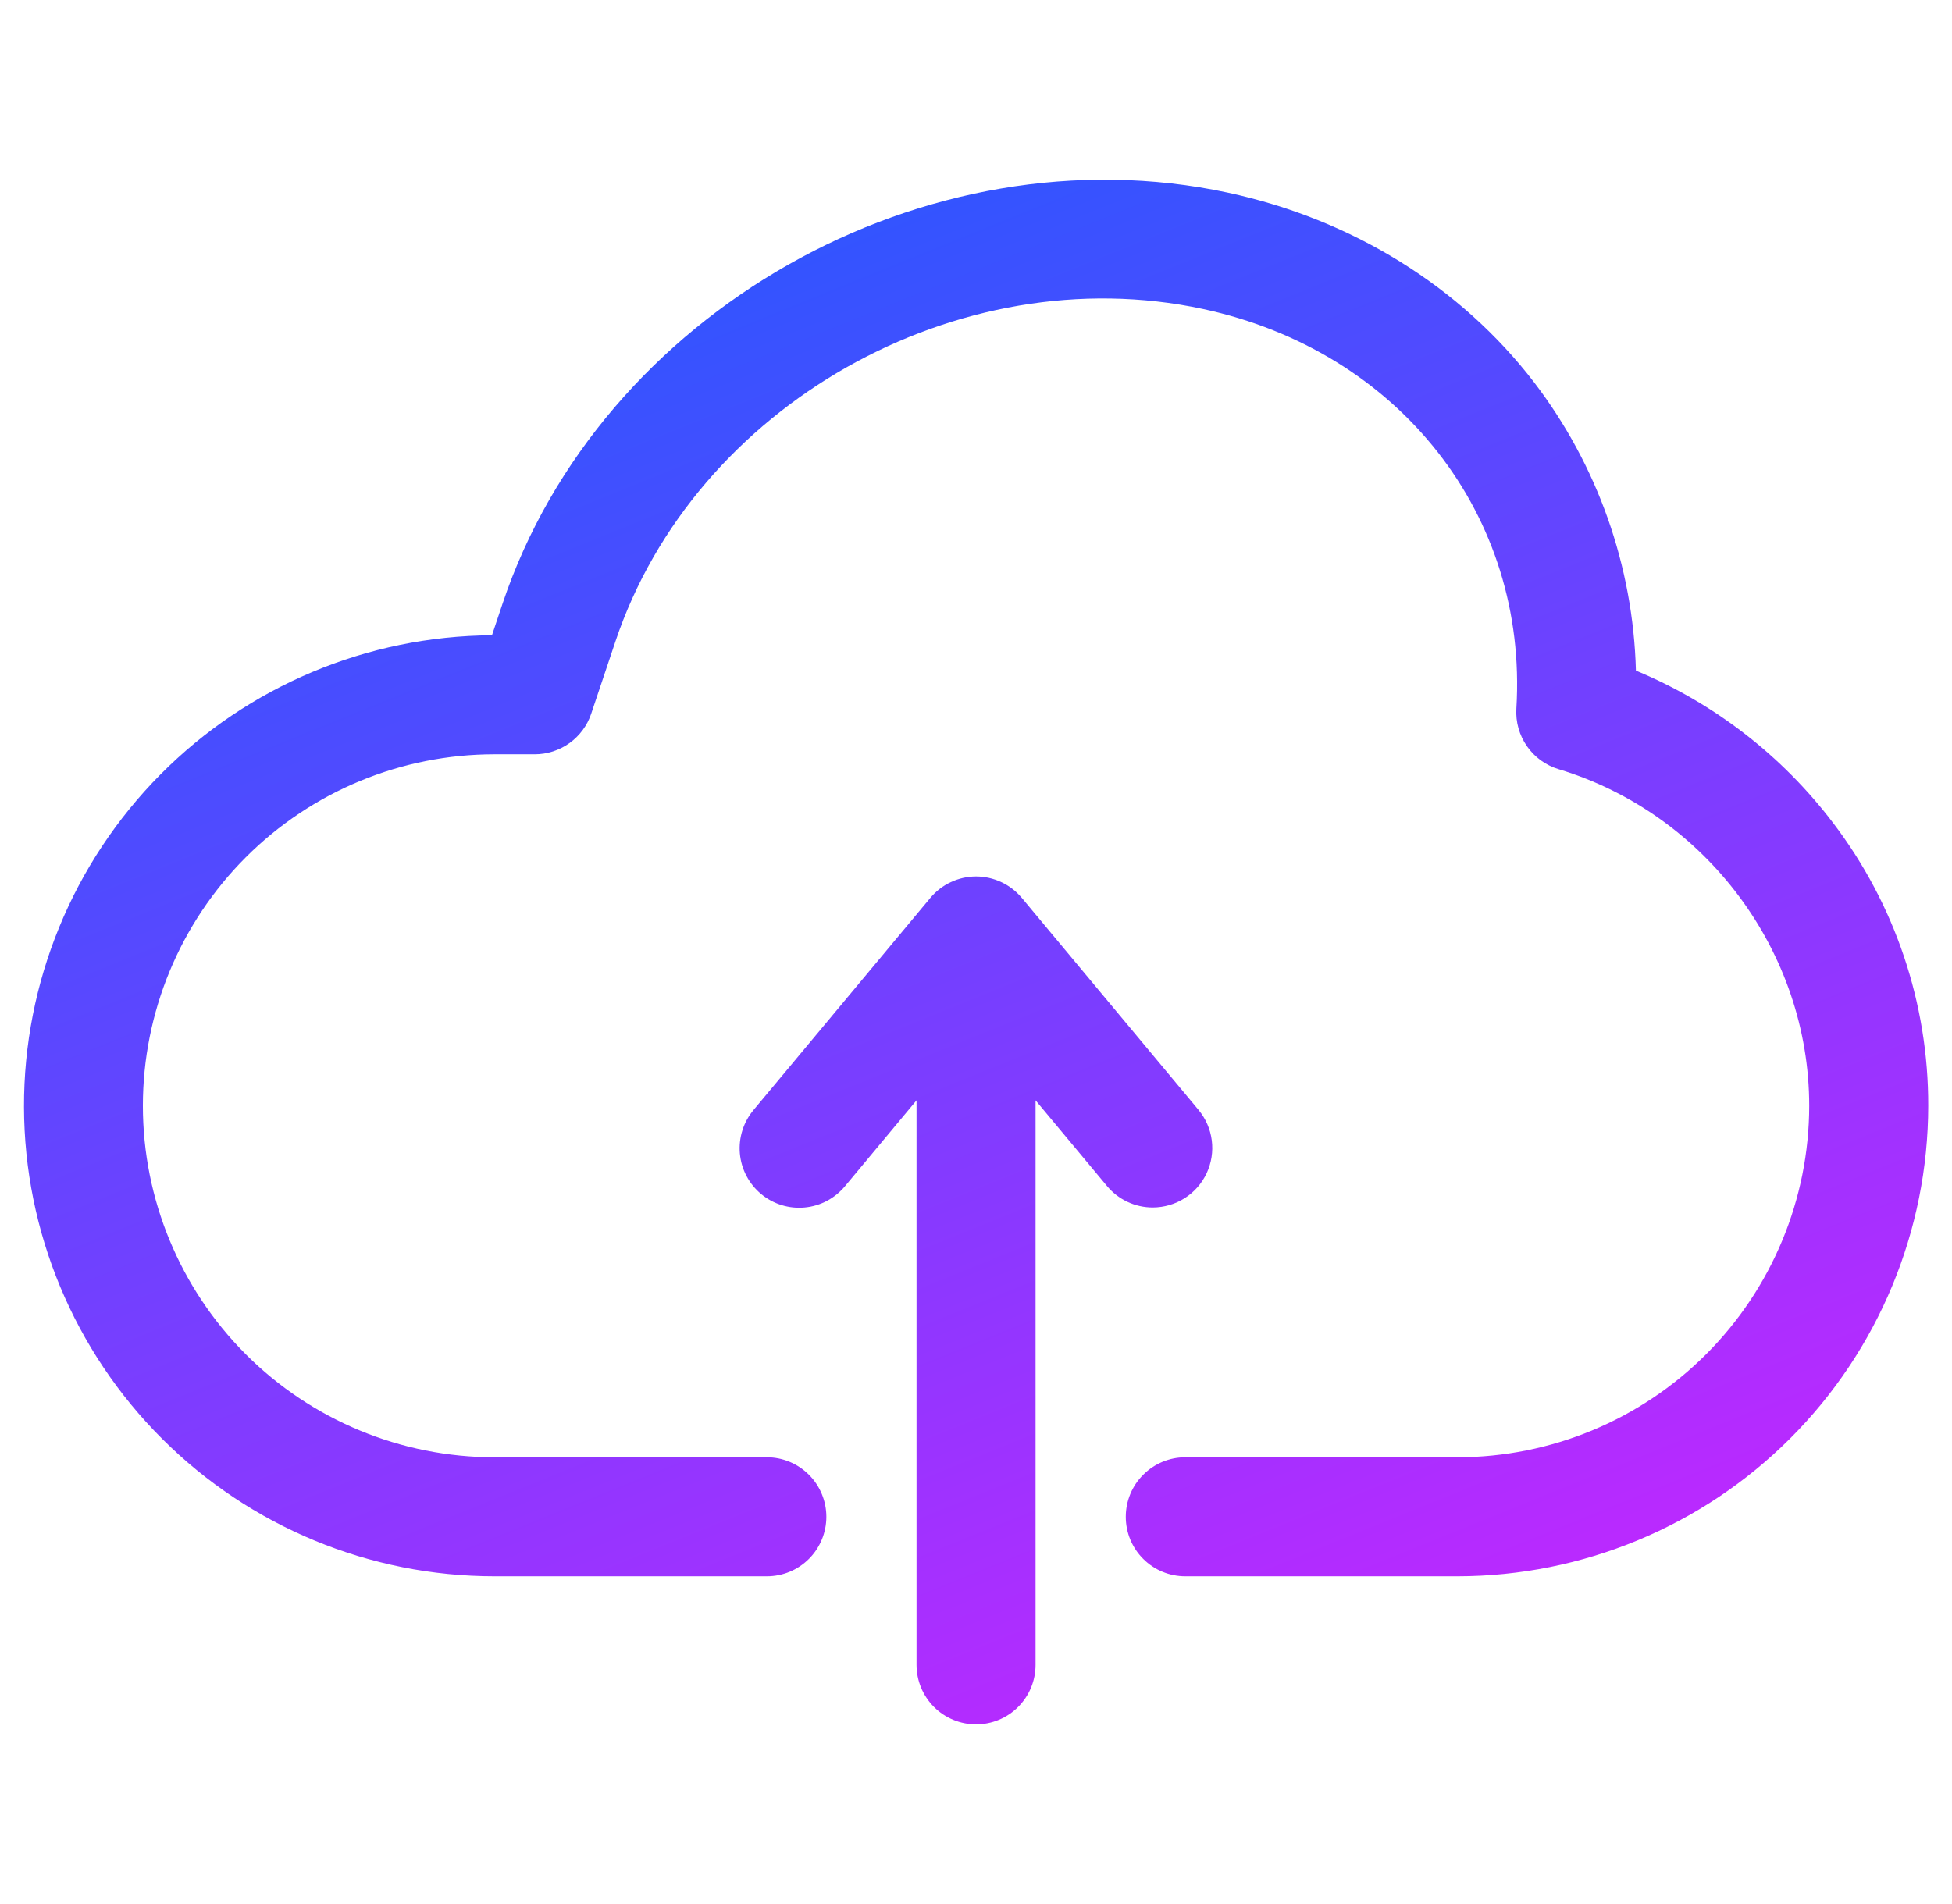<svg width="41" height="40" viewBox="0 0 41 40" fill="none" xmlns="http://www.w3.org/2000/svg">
<g clip-path="url(#clip0_7138_13876)">
<path d="M24.213 25.367C24.029 25.367 23.848 25.327 23.682 25.249C23.516 25.171 23.369 25.058 23.252 24.917L21.751 23.116V34.976C21.751 35.307 21.62 35.625 21.385 35.86C21.151 36.094 20.833 36.226 20.501 36.226C20.17 36.226 19.852 36.094 19.617 35.86C19.383 35.625 19.251 35.307 19.251 34.976V23.116L17.751 24.917C17.646 25.044 17.517 25.149 17.372 25.227C17.226 25.304 17.067 25.352 16.902 25.367C16.738 25.383 16.573 25.365 16.416 25.317C16.258 25.268 16.112 25.188 15.985 25.083C15.859 24.977 15.754 24.848 15.678 24.702C15.601 24.556 15.555 24.396 15.54 24.232C15.526 24.068 15.544 23.902 15.594 23.745C15.643 23.588 15.724 23.442 15.83 23.316L19.541 18.863C19.658 18.723 19.805 18.609 19.971 18.532C20.137 18.454 20.318 18.413 20.501 18.413C20.685 18.413 20.866 18.454 21.032 18.532C21.198 18.609 21.344 18.723 21.462 18.863L25.173 23.316C25.325 23.499 25.422 23.721 25.452 23.956C25.483 24.192 25.445 24.431 25.345 24.646C25.244 24.862 25.084 25.044 24.884 25.171C24.683 25.299 24.451 25.366 24.213 25.367H24.213ZM38.502 17.287C37.429 15.873 36 14.769 34.361 14.088C34.303 11.893 33.555 9.773 32.221 8.03C30.677 6.019 28.393 4.605 25.79 4.047C19.44 2.686 12.606 6.56 10.555 12.683L10.333 13.346C7.717 13.361 5.213 14.412 3.37 16.27C1.528 18.128 0.497 20.64 0.504 23.257C0.511 25.874 1.555 28.381 3.408 30.229C5.26 32.077 7.77 33.115 10.386 33.115H16.107C16.439 33.115 16.756 32.984 16.991 32.749C17.225 32.515 17.357 32.197 17.357 31.865C17.357 31.534 17.225 31.216 16.991 30.982C16.756 30.747 16.439 30.615 16.107 30.615H10.386C8.428 30.615 6.549 29.837 5.164 28.453C3.779 27.067 3.001 25.189 3.001 23.231C3.001 21.272 3.779 19.394 5.164 18.009C6.549 16.624 8.428 15.846 10.386 15.846H11.233C11.495 15.846 11.75 15.763 11.963 15.61C12.176 15.457 12.335 15.241 12.418 14.993L12.926 13.477C14.585 8.522 20.121 5.388 25.267 6.491C29.391 7.376 32.098 10.827 31.85 14.886C31.833 15.166 31.911 15.445 32.072 15.676C32.232 15.907 32.466 16.077 32.736 16.159C35.836 17.095 38.001 20.003 38.001 23.231C37.999 25.189 37.22 27.066 35.836 28.45C34.452 29.834 32.574 30.613 30.616 30.615H24.896C24.564 30.615 24.246 30.747 24.012 30.982C23.777 31.216 23.646 31.534 23.646 31.865C23.646 32.197 23.777 32.515 24.012 32.749C24.246 32.984 24.564 33.115 24.896 33.115H30.616C33.237 33.112 35.75 32.07 37.603 30.217C39.456 28.364 40.498 25.851 40.501 23.231C40.506 21.084 39.803 18.995 38.502 17.287Z" fill="url(#paint0_linear_7138_13876)"/>
</g>
<defs>
<linearGradient id="paint0_linear_7138_13876" x1="8.786" y1="5.987" x2="21.662" y2="37.794" gradientUnits="userSpaceOnUse">
<stop stop-color="#2957FF"/>
<stop offset="1" stop-color="#BB29FF"/>
</linearGradient>
<clipPath id="clip0_7138_13876">
<rect width="40" height="40" fill="white" transform="translate(0.5)"/>
</clipPath>
</defs>
</svg>
